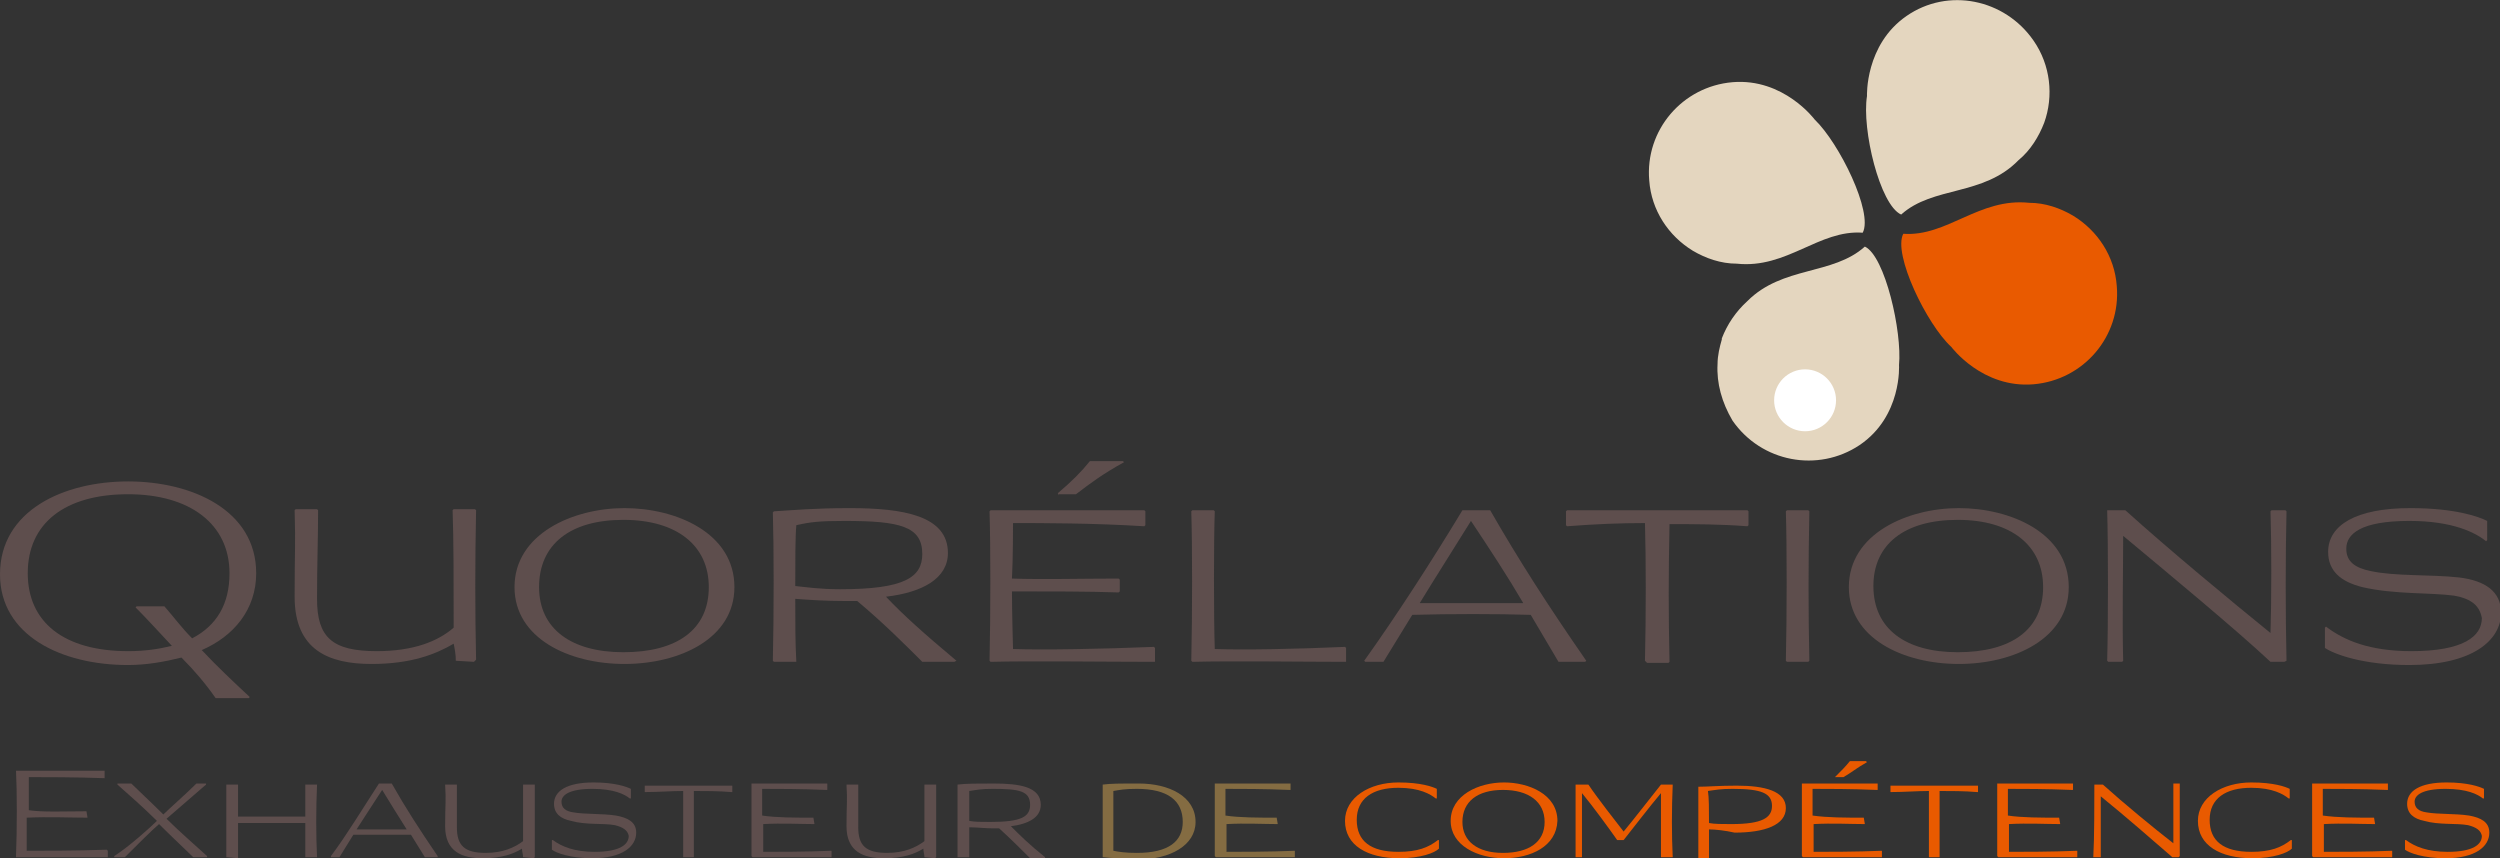 <?xml version="1.0" encoding="utf-8"?>
<!-- Generator: Adobe Illustrator 26.2.1, SVG Export Plug-In . SVG Version: 6.00 Build 0)  -->
<svg version="1.1" id="Calque_1" xmlns="http://www.w3.org/2000/svg" xmlns:xlink="http://www.w3.org/1999/xlink" x="0px" y="0px"
	 viewBox="0 0 234.2 80.4" style="enable-background:new 0 0 234.2 80.4;" xml:space="preserve">
<rect x="0" y="0" width="234.2" height="80.4" fill="#333333" stroke="none"/>
<style type="text/css">
	.st0{clip-path:url(#SVGID_00000007389204767683468940000009086668088175033012_);enable-background:new    ;}
	.st1{clip-path:url(#SVGID_00000013898142100840666720000006189410143001290119_);fill:#5E4E4D;}
	.st2{clip-path:url(#SVGID_00000013898142100840666720000006189410143001290119_);fill:#E95A00;}
	.st3{clip-path:url(#SVGID_00000013898142100840666720000006189410143001290119_);fill:#E4D6BF;}
	.st4{clip-path:url(#SVGID_00000013898142100840666720000006189410143001290119_);fill:#FFFFFF;}
	.st5{clip-path:url(#SVGID_00000013898142100840666720000006189410143001290119_);fill:#846C42;}
</style>
<g>
	<defs>
		<rect id="SVGID_1_" width="234.2" height="80.4"/>
	</defs>
	<clipPath id="SVGID_00000176008012497871763020000003588519700602645673_">
		<use xlink:href="#SVGID_1_"  style="overflow:visible;"/>
	</clipPath>
	<g style="clip-path:url(#SVGID_00000176008012497871763020000003588519700602645673_);enable-background:new    ;">
		<g>
			<defs>
				<rect id="SVGID_00000023281216621031684520000007965146310521521292_" y="0" width="234.2" height="80.5"/>
			</defs>
			<clipPath id="SVGID_00000076573257342497735240000008034737790636585406_">
				<use xlink:href="#SVGID_00000023281216621031684520000007965146310521521292_"  style="overflow:visible;"/>
			</clipPath>
			<path style="clip-path:url(#SVGID_00000076573257342497735240000008034737790636585406_);fill:#5E4E4D;" d="M17,61.6
				c-1.6,0.4-3.3,0.7-5,0.7c-6.3,0-12-2.8-12-8.5c0-6,6-8.7,12-8.7c6,0,12,2.7,12,8.6c0,3.4-2.1,5.9-5.1,7.2c1.4,1.5,3,3,4.5,4.4
				l-0.1,0.1h-3.1C19.3,64.1,18.2,62.8,17,61.6 M12,61c1.6,0,2.9-0.2,4.1-0.5c-1.3-1.4-2.5-2.7-3.4-3.6l0.1-0.1h2.6
				c0.8,0.9,1.6,2,2.6,3c2.3-1.2,3.5-3.2,3.5-6.1c0-4.6-3.7-7.4-9.5-7.4c-5.9,0-9.4,2.7-9.4,7.4C2.6,58.3,6,61,12,61"/>
			<path style="clip-path:url(#SVGID_00000076573257342497735240000008034737790636585406_);fill:#5E4E4D;" d="M42.7,61.9
				c0-0.6-0.1-1.1-0.2-1.6c-1.7,1-4,1.9-7.7,1.9c-4,0-7.2-1.3-7.2-6.3c0-4.4,0.1-4.8,0-8.1l0.1-0.1h2l0.1,0.1c0,2.6-0.1,5-0.1,8.3
				c0,3.6,1.4,4.9,5.6,4.9c3.4,0,5.7-0.9,7.2-2.2c0-4,0-8.4-0.1-11l0.1-0.1h2l0.1,0.1c-0.1,4.9-0.1,9.4,0,14L44.4,62L42.7,61.9
				L42.7,61.9z"/>
			<path style="clip-path:url(#SVGID_00000076573257342497735240000008034737790636585406_);fill:#5E4E4D;" d="M58.5,62.2
				c-5.2,0-10.3-2.4-10.3-7.2c0-5,5.5-7.4,10.3-7.4c4.8,0,10.3,2.3,10.3,7.4C68.8,59.8,63.7,62.2,58.5,62.2 M58.4,61.1
				c5,0,8-2.1,8-6.1c0-3.9-3-6.3-8-6.3S50.5,51,50.5,55C50.5,58.9,53.5,61.1,58.4,61.1"/>
			<path style="clip-path:url(#SVGID_00000076573257342497735240000008034737790636585406_);fill:#5E4E4D;" d="M74.5,56.1
				c0,2.1,0,4.2,0.1,5.9L74.5,62h-2l-0.1-0.1c0.1-4.4,0.1-10.6,0-13.9l0.1-0.1c1.7-0.1,3.8-0.3,7.1-0.3c5,0,9.2,0.7,9.2,4.2
				c0,2.4-2.4,3.7-5.8,4.1c1.6,1.7,3.5,3.4,6.6,6L89.4,62h-3c-1.6-1.6-3.7-3.7-6.1-5.7c-0.4,0-0.9,0-1.3,0
				C77.4,56.3,75.8,56.2,74.5,56.1 M74.5,54.9c1,0.1,2.3,0.3,4.2,0.3c6,0,7.7-1.1,7.7-3.3c0-2.6-2.1-3.1-7.3-3.1
				c-2.3,0-3.2,0.1-4.5,0.4C74.5,50.3,74.5,52.5,74.5,54.9"/>
			<path style="clip-path:url(#SVGID_00000076573257342497735240000008034737790636585406_);fill:#5E4E4D;" d="M104.8,54.2l0.1,0.1
				v1.1l-0.1,0.1c-2.9-0.1-6.3-0.1-10-0.1c0,2,0.1,5.4,0.1,5.4c2.8,0.1,8.3,0,13.2-0.2l0.1,0.1V62L108,62c-4.3,0-11.5-0.1-15.2,0
				l-0.1-0.1c0.1-4.4,0.1-10.8,0-14l0.1-0.1c0,0,10.2,0,14.4,0l0.1,0.1v1.3l-0.1,0.1C102.4,49,97.6,49,94.9,49c0,0,0,3.5-0.1,5.2
				C97.6,54.3,101.3,54.2,104.8,54.2 M99.2,46.4l-0.1-0.2c1.3-1.1,2.2-2,3-3h3.1l0.1,0.1c-2,1.1-3.2,2-4.5,3H99.2z"/>
			<path style="clip-path:url(#SVGID_00000076573257342497735240000008034737790636585406_);fill:#5E4E4D;" d="M126,60.6l0.1,0.1V62
				L126,62c-3.8,0-10.6-0.1-14.3,0l-0.1-0.1c0.1-4.4,0.1-10.8,0-14l0.1-0.1h2l0.1,0.1c-0.1,2.7-0.1,10,0,12.9
				C116.6,60.9,121.5,60.8,126,60.6"/>
			<path style="clip-path:url(#SVGID_00000076573257342497735240000008034737790636585406_);fill:#5E4E4D;" d="M143.4,57.6
				c-3.1-0.1-7.6-0.1-11.1,0l-2.7,4.4h-1.7l-0.1-0.1c3-4.2,6.3-9.3,9.2-14.1h2.6c2.7,4.7,5.4,8.9,9,14.1l-0.1,0.1H146L143.4,57.6z
				 M133,56.5c2.6,0,6.5,0,9.7,0c-1.4-2.4-3.1-5-4.9-7.7C136,51.7,134.4,54.2,133,56.5"/>
			<path style="clip-path:url(#SVGID_00000076573257342497735240000008034737790636585406_);fill:#5E4E4D;" d="M154.1,61.9
				c0.1-4.2,0.1-9.6,0-12.9c-2.4,0-4.7,0.1-7.3,0.3l-0.1-0.1v-1.3l0.1-0.1c5.6,0,11.3,0,16.9,0l0.1,0.1v1.3l-0.1,0.1
				c-2.6-0.2-5-0.2-7.3-0.2c-0.1,4.8-0.1,8.4,0,12.9l-0.1,0.1h-2L154.1,61.9z"/>
			<path style="clip-path:url(#SVGID_00000076573257342497735240000008034737790636585406_);fill:#5E4E4D;" d="M167.3,61.9
				c0.1-4.4,0.1-10.8,0-14l0.1-0.1h2l0.1,0.1c-0.1,4.9-0.1,9.4,0,14l-0.1,0.1h-2L167.3,61.9z"/>
			<path style="clip-path:url(#SVGID_00000076573257342497735240000008034737790636585406_);fill:#5E4E4D;" d="M183.5,62.2
				c-5.2,0-10.3-2.4-10.3-7.2c0-5,5.5-7.4,10.3-7.4c4.8,0,10.3,2.3,10.3,7.4C193.8,59.8,188.7,62.2,183.5,62.2 M183.4,61.1
				c5,0,8-2.1,8-6.1c0-3.9-3-6.3-8-6.3c-5,0-7.9,2.3-7.9,6.2C175.5,58.9,178.5,61.1,183.4,61.1"/>
			<path style="clip-path:url(#SVGID_00000076573257342497735240000008034737790636585406_);fill:#5E4E4D;" d="M197.5,47.8h1.6
				c4.1,3.7,9.9,8.5,13.6,11.5c0.1-3.1,0.1-8.4,0-11.4l0.1-0.1h1.3l0.1,0.1c-0.1,4.1-0.1,9.7,0,14L214,62h-1.3
				c-3.2-3-9.6-8.3-13.8-11.8c0,2.8-0.1,8.1,0,11.7l-0.1,0.1h-1.3l-0.1-0.1c0.1-3.5,0.1-10.8,0-14.1L197.5,47.8z"/>
			<path style="clip-path:url(#SVGID_00000076573257342497735240000008034737790636585406_);fill:#5E4E4D;" d="M229.9,55.8
				c-2.2-0.3-5.6-0.1-8.6-0.8c-2-0.5-3.2-1.5-3.2-3.3c0-2.5,2.6-4.1,7.7-4.1c4.2,0,6.4,0.8,7.2,1.2v1.8l-0.1,0.1
				c-1-0.8-3.1-1.9-7.2-1.9c-4.5,0-5.9,1.2-5.9,2.6c0,1.2,0.8,1.8,2.3,2.1c2.3,0.5,5.6,0.3,8.3,0.6c2.4,0.3,3.9,1.3,3.9,3.3
				c0,2.6-2.7,4.9-8.6,4.9c-4.3,0-7-1-7.9-1.6v-1.9l0.1-0.1c1.7,1.3,4.1,2.3,8,2.3c4.9,0,6.6-1.4,6.6-3.1
				C232.3,56.8,231.6,56.1,229.9,55.8"/>
			<path style="clip-path:url(#SVGID_00000076573257342497735240000008034737790636585406_);fill:#E95A00;" d="M182.8,32.5
				c0,0,2.9,3.9,7.7,3.5c4.7-0.4,8.2-4.5,7.8-9.2c-0.2-2.8-1.8-5.2-4.1-6.6l0,0c0,0,0,0,0,0c-1.2-0.7-2.6-1.2-4.1-1.2
				c-4.7-0.5-7.7,3.2-11.8,2.9C177.3,23.8,180.5,30.4,182.8,32.5"/>
			<path style="clip-path:url(#SVGID_00000076573257342497735240000008034737790636585406_);fill:#E4D6BF;" d="M174.9,9
				c0,0-0.2-4.8,3.7-7.5c3.9-2.7,9.2-1.6,11.9,2.3c1.6,2.3,1.9,5.2,1,7.7h0c0,0,0,0,0,0c-0.5,1.3-1.3,2.6-2.4,3.5
				c-3.3,3.4-8,2.4-11,5.1C176.1,19.2,174.4,12.1,174.9,9"/>
			<path style="clip-path:url(#SVGID_00000076573257342497735240000008034737790636585406_);fill:#E4D6BF;" d="M174.7,23.1
				c-3,2.7-7.7,1.8-11,5.1c-1.1,1-1.9,2.2-2.4,3.5c0,0,0,0,0,0l0,0c0,0,0,0.1,0,0.1c-0.2,0.7-0.4,1.5-0.4,2.3
				c-0.1,1.8,0.4,3.6,1.4,5.3c2.7,3.9,8,4.9,11.9,2.3c4-2.7,3.7-7.5,3.7-7.5C178.2,31.1,176.6,24,174.7,23.1"/>
			<path style="clip-path:url(#SVGID_00000076573257342497735240000008034737790636585406_);fill:#E4D6BF;" d="M170,11.2
				c0,0-2.9-3.9-7.7-3.5c-4.7,0.4-8.2,4.5-7.8,9.2c0.2,2.8,1.8,5.2,4.1,6.6l0,0c0,0,0,0,0,0c1.2,0.7,2.6,1.2,4.1,1.2
				c4.7,0.5,7.7-3.2,11.8-2.9C175.5,19.9,172.3,13.4,170,11.2"/>
			<path style="clip-path:url(#SVGID_00000076573257342497735240000008034737790636585406_);fill:#FFFFFF;" d="M172,37.5
				c0,1.6-1.3,2.9-2.9,2.9c-1.6,0-2.9-1.3-2.9-2.9c0-1.6,1.3-2.9,2.9-2.9C170.7,34.6,172,35.9,172,37.5"/>
			<path style="clip-path:url(#SVGID_00000076573257342497735240000008034737790636585406_);fill:#5E4E4D;" d="M8.1,76L8.1,76
				l0.1,0.6l0,0c-1.7,0-3.6-0.1-5.7,0c0,1.1,0,3.1,0,3.1c1.6,0,4.7,0,7.5-0.1l0.1,0.1v0.6l0,0c-2.4,0-6.5,0-8.6,0l0-0.1
				c0.1-2.5,0.1-6.1,0-8l0.1,0c0,0,5.7,0,8.1,0l0.1,0v0.6l0,0.1c-2.8-0.1-5.5-0.1-7.1-0.1c0,0,0,2.2,0,3.1C4,76.1,6.1,76,8.1,76"/>
			<path style="clip-path:url(#SVGID_00000076573257342497735240000008034737790636585406_);fill:#5E4E4D;" d="M14.7,76.9
				c-1.3-1.3-2.8-2.6-3.7-3.4l0-0.1h1.3c0.6,0.6,1.8,1.7,3,2.9c0.5-0.5,2.1-1.9,3.1-2.9h0.9l0,0.1c-1.4,1.2-3.1,2.7-3.7,3.2
				c1.2,1.2,2.6,2.4,3.8,3.5l0,0.1h-1.3c-0.6-0.6-1.9-1.8-3.2-3.1c-0.6,0.5-2.4,2.3-3.2,3.1h-1l0-0.1C12.1,79.3,14.1,77.5,14.7,76.9
				"/>
			<path style="clip-path:url(#SVGID_00000076573257342497735240000008034737790636585406_);fill:#5E4E4D;" d="M21.2,80.3
				c0-2.1,0-5.2,0-6.8l0.1,0h1l0,0c0,0,0,2.3,0,3c1.4,0,4.5,0,6.3,0c0-1,0-3,0-3l0.1,0h0.9l0.1,0c-0.1,2.3-0.1,4.7,0,6.8l-0.1,0
				h-0.9l-0.1,0c0,0,0-2.2,0-3.2c-1.5,0-4.6,0-6.3,0c0,1,0,3.2,0,3.2l0,0.1L21.2,80.3L21.2,80.3z"/>
			<path style="clip-path:url(#SVGID_00000076573257342497735240000008034737790636585406_);fill:#5E4E4D;" d="M33.4,77.7
				c1.3,0,3.2,0,4.7,0c-0.7-1.1-1.5-2.4-2.3-3.7C34.9,75.4,34.1,76.6,33.4,77.7 M38.5,78.2c-1.5,0-3.7,0-5.4,0l-1.3,2.1H31l0-0.1
				c1.5-2,3-4.5,4.5-6.8h1.2c1.3,2.3,2.6,4.3,4.3,6.8l0,0.1h-1.2L38.5,78.2z"/>
			<path style="clip-path:url(#SVGID_00000076573257342497735240000008034737790636585406_);fill:#5E4E4D;" d="M49,80.3
				c0-0.3-0.1-0.5-0.1-0.8c-0.8,0.5-1.9,0.9-3.7,0.9c-1.9,0-3.5-0.6-3.5-3c0-2.1,0.1-2.3,0-3.9l0,0h1l0.1,0c0,1.3,0,2.4,0,4
				c0,1.7,0.7,2.4,2.7,2.4c1.6,0,2.7-0.5,3.5-1.1c0-1.9,0-4.1,0-5.3l0.1,0h1l0,0c0,2.4,0,4.5,0,6.8l-0.1,0.1L49,80.3L49,80.3z"/>
			<path style="clip-path:url(#SVGID_00000076573257342497735240000008034737790636585406_);fill:#5E4E4D;" d="M57.6,77.3
				c-1.1-0.2-2.7,0-4.1-0.4c-1-0.2-1.6-0.7-1.6-1.6c0-1.2,1.2-2,3.7-2c2,0,3.1,0.4,3.5,0.6v0.9l-0.1,0c-0.5-0.4-1.5-0.9-3.5-0.9
				c-2.2,0-2.9,0.6-2.9,1.2c0,0.6,0.4,0.9,1.1,1c1.1,0.2,2.7,0.1,4,0.3c1.1,0.2,1.9,0.6,1.9,1.6c0,1.3-1.3,2.4-4.1,2.4
				c-2.1,0-3.4-0.5-3.8-0.8v-0.9l0.1,0c0.8,0.6,2,1.1,3.9,1.1c2.4,0,3.2-0.7,3.2-1.5C58.8,77.8,58.4,77.5,57.6,77.3"/>
			<path style="clip-path:url(#SVGID_00000076573257342497735240000008034737790636585406_);fill:#5E4E4D;" d="M64,80.3
				c0-2,0-4.6,0-6.2c-1.1,0-2.3,0.1-3.5,0.1l-0.1,0v-0.6l0,0c2.7,0,5.5,0,8.2,0l0,0v0.6l-0.1,0c-1.2-0.1-2.4-0.1-3.5-0.1
				c0,2.3,0,4.1,0,6.2l-0.1,0L64,80.3L64,80.3z"/>
			<path style="clip-path:url(#SVGID_00000076573257342497735240000008034737790636585406_);fill:#5E4E4D;" d="M76.2,76.6L76.2,76.6
				l0.1,0.6l0,0c-1.4,0-3-0.1-4.8,0c0,1,0,2.6,0,2.6c1.3,0,4,0,6.4-0.1l0,0v0.6l-0.1,0c-2.1,0-5.5,0-7.3,0l-0.1-0.1
				c0-2.1,0-5.2,0-6.8l0.1,0c0,0,4.9,0,7,0l0,0v0.6l-0.1,0c-2.4-0.1-4.6-0.1-6-0.1c0,0,0,1.7,0,2.5C72.7,76.6,74.5,76.6,76.2,76.6"
				/>
			<path style="clip-path:url(#SVGID_00000076573257342497735240000008034737790636585406_);fill:#5E4E4D;" d="M86.6,80.3
				c0-0.3-0.1-0.5-0.1-0.8c-0.8,0.5-1.9,0.9-3.7,0.9c-1.9,0-3.5-0.6-3.5-3c0-2.1,0.1-2.3,0-3.9l0,0h1l0.1,0c0,1.3,0,2.4,0,4
				c0,1.7,0.7,2.4,2.7,2.4c1.6,0,2.7-0.5,3.5-1.1c0-1.9,0-4.1,0-5.3l0.1,0h1l0,0c0,2.4,0,4.5,0,6.8l-0.1,0.1L86.6,80.3L86.6,80.3z"
				/>
			<path style="clip-path:url(#SVGID_00000076573257342497735240000008034737790636585406_);fill:#5E4E4D;" d="M90.8,76.9
				c0.5,0.1,1.1,0.1,2,0.1c2.9,0,3.7-0.5,3.7-1.6c0-1.3-1-1.5-3.5-1.5c-1.1,0-1.5,0.1-2.2,0.2C90.8,74.7,90.8,75.7,90.8,76.9
				 M90.8,77.5c0,1,0,2,0,2.8l-0.1,0h-0.9l-0.1,0c0-2.1,0-5.1,0-6.7l0-0.1c0.8-0.1,1.8-0.1,3.4-0.1c2.4,0,4.4,0.3,4.4,2
				c0,1.2-1.2,1.8-2.8,2c0.8,0.8,1.7,1.7,3.2,2.9l0,0.1h-1.4c-0.8-0.8-1.8-1.8-2.9-2.8c-0.2,0-0.4,0-0.6,0
				C92.3,77.6,91.5,77.5,90.8,77.5"/>
			<path style="clip-path:url(#SVGID_00000076573257342497735240000008034737790636585406_);fill:#846C42;" d="M104.3,79.7
				c0.5,0.1,1.1,0.2,2.2,0.2c3,0,4.3-1.1,4.3-2.9c0-2-1.4-3.1-4.3-3.1c-1.2,0-1.6,0.1-2.2,0.2C104.3,75.2,104.3,77.9,104.3,79.7
				 M103.3,80.3c0-2.1,0-5.1,0-6.7l0-0.1c0.8-0.1,1.5-0.1,3.4-0.1c2.8,0,5.3,1.2,5.3,3.6c0,2.2-2.4,3.5-5.3,3.5
				C105,80.4,104.1,80.4,103.3,80.3L103.3,80.3z"/>
			<path style="clip-path:url(#SVGID_00000076573257342497735240000008034737790636585406_);fill:#846C42;" d="M119.6,76.6
				L119.6,76.6l0.1,0.6l0,0c-1.4,0-3-0.1-4.8,0c0,1,0,2.6,0,2.6c1.3,0,4,0,6.4-0.1l0,0v0.6l-0.1,0c-2.1,0-5.5,0-7.3,0l-0.1-0.1
				c0-2.1,0-5.2,0-6.8l0.1,0c0,0,4.9,0,7,0l0,0v0.6l-0.1,0c-2.4-0.1-4.6-0.1-6-0.1c0,0,0,1.7,0,2.5
				C116.1,76.6,117.9,76.6,119.6,76.6"/>
			<path style="clip-path:url(#SVGID_00000076573257342497735240000008034737790636585406_);fill:#E95A00;" d="M131.1,80.4
				c-3,0-5.1-1.2-5.1-3.5c0-2.2,2.3-3.6,5-3.6c2.1,0,3.2,0.4,3.6,0.6v0.9l-0.1,0c-0.5-0.4-1.5-1-3.5-1c-2.4,0-3.9,1-3.9,3
				c0,2,1.3,3,3.9,3c1.8,0,2.8-0.4,3.7-1.1l0.1,0v0.8C134.4,79.9,133.1,80.4,131.1,80.4"/>
			<path style="clip-path:url(#SVGID_00000076573257342497735240000008034737790636585406_);fill:#E95A00;" d="M140.8,79.9
				c2.4,0,3.9-1,3.9-2.9c0-1.9-1.5-3-3.9-3c-2.4,0-3.8,1.1-3.8,3C137,78.8,138.4,79.9,140.8,79.9 M140.9,80.4c-2.5,0-5-1.2-5-3.5
				c0-2.4,2.6-3.6,5-3.6c2.3,0,5,1.1,5,3.6C145.8,79.3,143.4,80.4,140.9,80.4"/>
			<path style="clip-path:url(#SVGID_00000076573257342497735240000008034737790636585406_);fill:#E95A00;" d="M147.6,80.3
				c0-2.1,0-5.2,0-6.8l0,0h1.2c0.8,1.2,2.6,3.5,3.3,4.4c1-1.2,2.3-2.9,3.5-4.4h1l0.1,0c-0.1,2.3-0.1,4.7,0,6.8l0,0h-1l-0.1,0
				c0-1.9,0-3.9,0-6c-1.1,1.3-2.7,3.4-3.5,4.4l-0.6,0c-0.7-1-2.3-3.2-3.3-4.4c0,1.7,0,4.2,0,5.9l0,0.1L147.6,80.3L147.6,80.3z"/>
			<path style="clip-path:url(#SVGID_00000076573257342497735240000008034737790636585406_);fill:#E95A00;" d="M160.1,77.1
				c0.5,0.1,1.2,0.1,2.1,0.1c2.9,0,3.8-0.6,3.8-1.7c0-1.2-1-1.6-3.7-1.6c-1.1,0-1.6,0.1-2.3,0.2C160.1,74.7,160.1,75.9,160.1,77.1
				 M160.1,77.7c0,0.9,0,1.9,0,2.6l0,0.1h-1l0,0c0-2.1,0-5.1,0-6.7l0.1,0c0.8,0,1.8-0.1,3.5-0.1c2.6,0,4.6,0.5,4.6,2.1
				c0,1.6-2,2.3-4.8,2.3C161.6,77.8,160.7,77.7,160.1,77.7"/>
			<path style="clip-path:url(#SVGID_00000076573257342497735240000008034737790636585406_);fill:#E95A00;" d="M171.9,72.8
				L171.9,72.8c0.6-0.6,1-1,1.4-1.5h1.5l0.1,0.1c-0.9,0.5-1.5,1-2.2,1.4H171.9z M174.6,76.6L174.6,76.6l0.1,0.6l0,0
				c-1.4,0-3-0.1-4.8,0c0,1,0,2.6,0,2.6c1.3,0,4,0,6.4-0.1l0,0v0.6l-0.1,0c-2.1,0-5.5,0-7.3,0l-0.1-0.1c0-2.1,0-5.2,0-6.8l0.1,0
				c0,0,4.9,0,7,0l0,0v0.6l-0.1,0c-2.4-0.1-4.6-0.1-6-0.1c0,0,0,1.7,0,2.5C171.2,76.6,172.9,76.6,174.6,76.6"/>
			<path style="clip-path:url(#SVGID_00000076573257342497735240000008034737790636585406_);fill:#E95A00;" d="M180.7,80.3
				c0-2,0-4.6,0-6.2c-1.1,0-2.3,0.1-3.5,0.1l-0.1,0v-0.6l0,0c2.7,0,5.5,0,8.2,0l0,0v0.6l-0.1,0c-1.2-0.1-2.4-0.1-3.5-0.1
				c0,2.3,0,4.1,0,6.2l-0.1,0L180.7,80.3L180.7,80.3z"/>
			<path style="clip-path:url(#SVGID_00000076573257342497735240000008034737790636585406_);fill:#E95A00;" d="M192.9,76.6
				L192.9,76.6l0.1,0.6l0,0c-1.4,0-3-0.1-4.8,0c0,1,0,2.6,0,2.6c1.3,0,4,0,6.4-0.1l0,0v0.6l-0.1,0c-2.1,0-5.5,0-7.3,0l-0.1-0.1
				c0-2.1,0-5.2,0-6.8l0.1,0c0,0,4.9,0,7,0l0,0v0.6l-0.1,0c-2.4-0.1-4.6-0.1-6-0.1c0,0,0,1.7,0,2.5
				C189.4,76.6,191.2,76.6,192.9,76.6"/>
			<path style="clip-path:url(#SVGID_00000076573257342497735240000008034737790636585406_);fill:#E95A00;" d="M196.2,73.5h0.8
				c2,1.8,4.8,4.1,6.6,5.5c0-1.5,0-4.1,0-5.5l0-0.1h0.6l0,0c0,2,0,4.7,0,6.8l-0.1,0.1h-0.6c-1.6-1.4-4.6-4-6.7-5.7
				c0,1.4,0,3.9,0,5.7l0,0h-0.6l-0.1,0C196.2,78.6,196.2,75.1,196.2,73.5L196.2,73.5z"/>
			<path style="clip-path:url(#SVGID_00000076573257342497735240000008034737790636585406_);fill:#E95A00;" d="M211,80.4
				c-3,0-5.1-1.2-5.1-3.5c0-2.2,2.3-3.6,5-3.6c2.1,0,3.2,0.4,3.6,0.6v0.9l-0.1,0c-0.5-0.4-1.5-1-3.5-1c-2.4,0-3.9,1-3.9,3
				c0,2,1.3,3,3.9,3c1.8,0,2.8-0.4,3.7-1.1l0.1,0v0.8C214.3,79.9,213,80.4,211,80.4"/>
			<path style="clip-path:url(#SVGID_00000076573257342497735240000008034737790636585406_);fill:#E95A00;" d="M222.4,76.6
				L222.4,76.6l0.1,0.6l0,0c-1.4,0-3-0.1-4.8,0c0,1,0,2.6,0,2.6c1.3,0,4,0,6.4-0.1l0,0v0.6l-0.1,0c-2.1,0-5.5,0-7.3,0l-0.1-0.1
				c0-2.1,0-5.2,0-6.8l0.1,0c0,0,4.9,0,7,0l0,0v0.6l-0.1,0c-2.4-0.1-4.6-0.1-6-0.1c0,0,0,1.7,0,2.5C219,76.6,220.7,76.6,222.4,76.6"
				/>
			<path style="clip-path:url(#SVGID_00000076573257342497735240000008034737790636585406_);fill:#E95A00;" d="M231.2,77.3
				c-1.1-0.2-2.7,0-4.1-0.4c-1-0.2-1.6-0.7-1.6-1.6c0-1.2,1.2-2,3.7-2c2,0,3.1,0.4,3.5,0.6v0.9l-0.1,0c-0.5-0.4-1.5-0.9-3.5-0.9
				c-2.2,0-2.9,0.6-2.9,1.2c0,0.6,0.4,0.9,1.1,1c1.1,0.2,2.7,0.1,4,0.3c1.1,0.2,1.9,0.6,1.9,1.6c0,1.3-1.3,2.4-4.1,2.4
				c-2.1,0-3.4-0.5-3.8-0.8v-0.9l0.1,0c0.8,0.6,2,1.1,3.9,1.1c2.4,0,3.2-0.7,3.2-1.5C232.4,77.8,232,77.5,231.2,77.3"/>
		</g>
	</g>
</g>
</svg>
